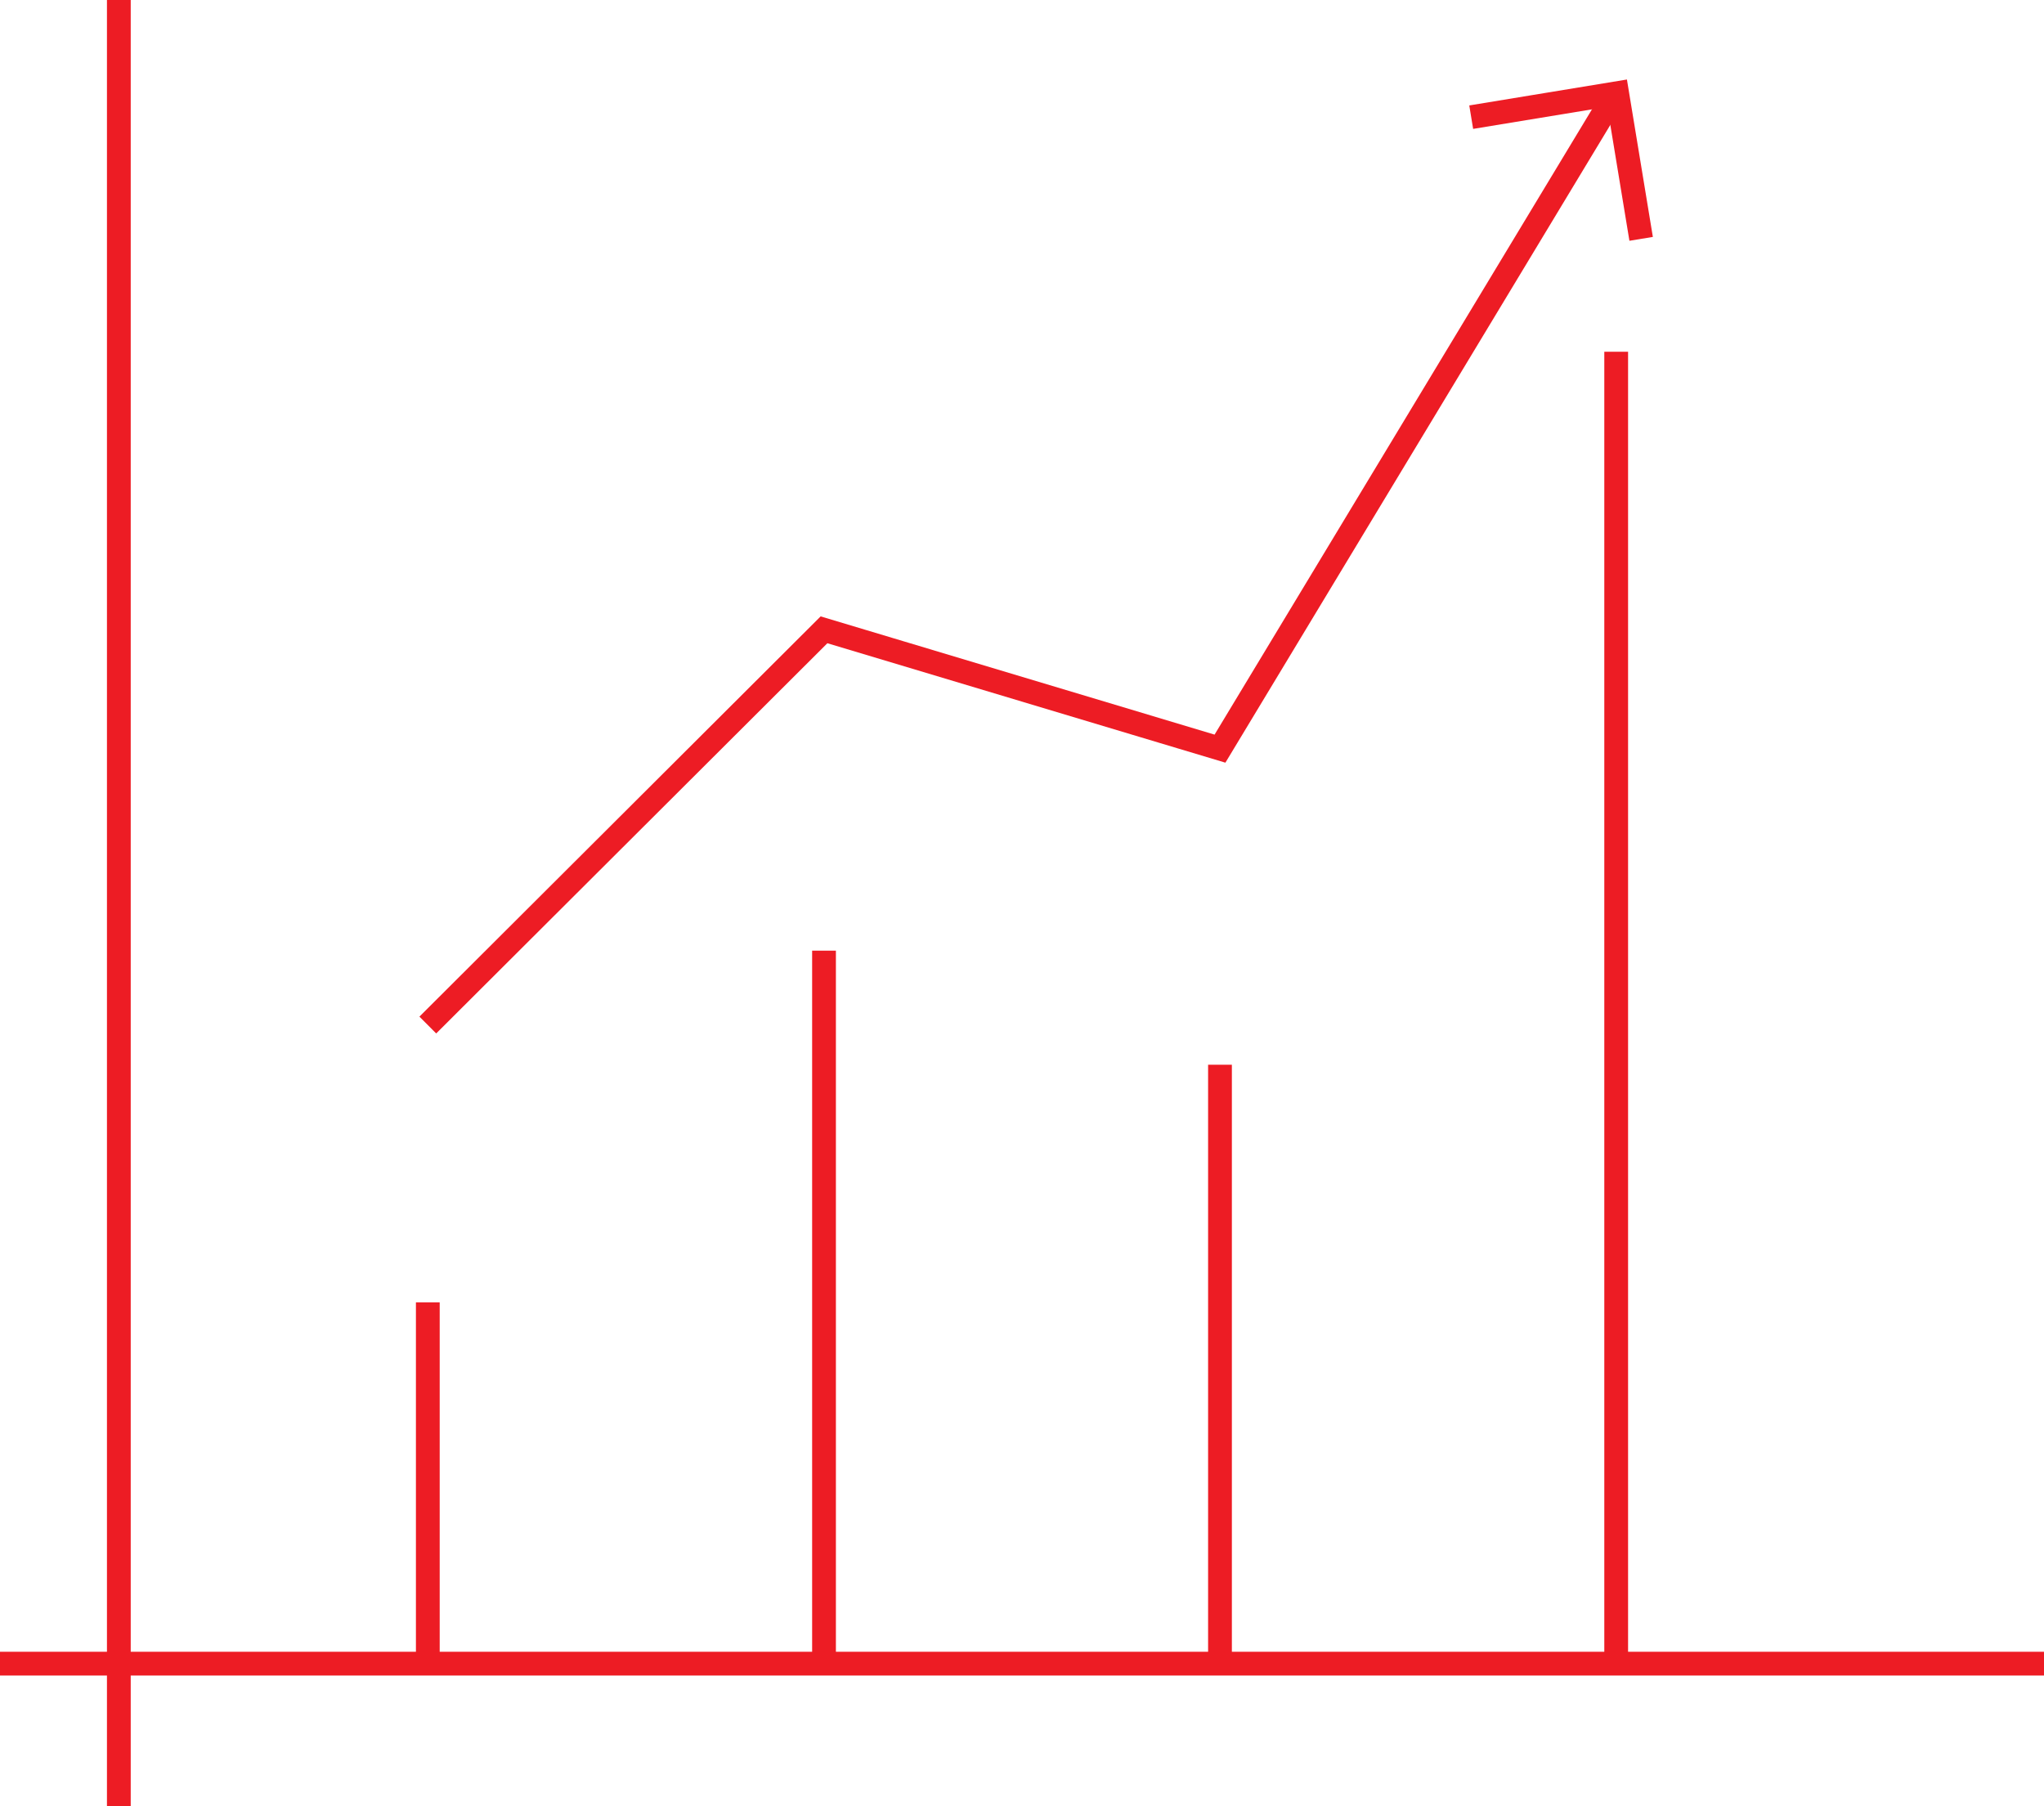 <svg xmlns="http://www.w3.org/2000/svg" viewBox="0 0 86 76"><defs><style>.a{fill:none;stroke:#ed1c24;stroke-miterlimit:10;}</style></defs><title>fourI-3</title><line class="a" y1="70" x2="86" y2="70"></line><line class="a" x1="5" y1="76" x2="5"></line><line class="a" x1="18" y1="70" x2="18" y2="54.8"></line><line class="a" x1="34.67" y1="70" x2="34.67" y2="40"></line><line class="a" x1="51.33" y1="70" x2="51.33" y2="44.8"></line><line class="a" x1="68" y1="70" x2="68" y2="14.8"></line><polyline class="a" points="18 43.13 34.67 26.5 51.33 31.5 68 3.88"></polyline><polyline class="a" points="61.9 4.93 68.04 3.92 69.05 10.05"></polyline></svg>